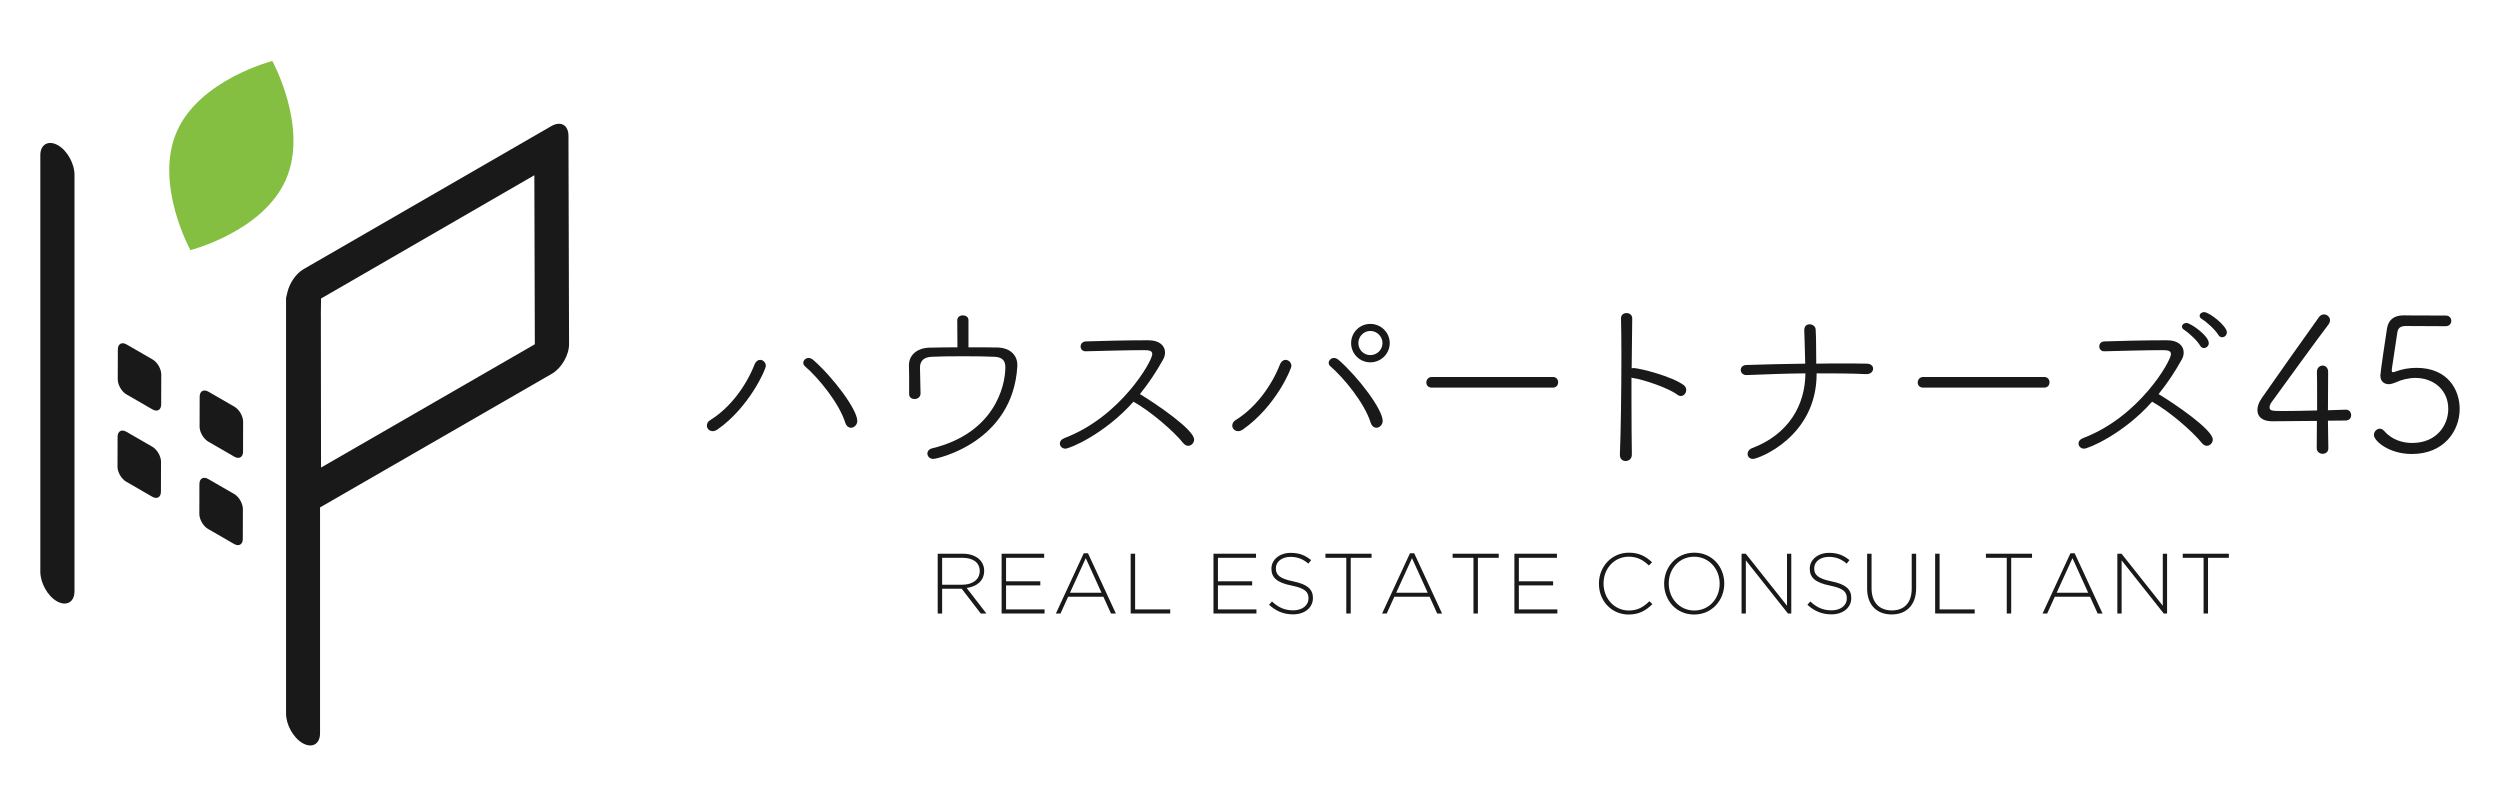 <?xml version="1.0" encoding="UTF-8"?>
<svg xmlns="http://www.w3.org/2000/svg" xmlns:xlink="http://www.w3.org/1999/xlink" version="1.1" x="0" y="0" width="620" height="200" viewBox="0, 0, 620, 200">
  <g id="Background">
    <rect x="0" y="0" width="620" height="200" fill="#FFFFFF"></rect>
  </g>
  <g id="Layer_1">
    <g>
      <path d="M242.971,141.578 C242.971,139.588 241.402,138.337 238.712,138.337 L233.651,138.337 L233.651,145.01 L238.649,145.01 C241.127,145.01 242.971,143.759 242.971,141.623 z M243.223,152.148 L238.501,146.006 L233.651,146.006 L233.651,152.148 L232.547,152.148 L232.547,137.32 L238.776,137.32 C241.974,137.32 244.073,139.058 244.073,141.536 L244.073,141.578 C244.073,144.056 242.227,145.476 239.73,145.815 L244.622,152.148 z" fill="#1A1919"></path>
      <path d="M248.4,152.149 L248.4,137.321 L258.951,137.321 L258.951,138.336 L249.504,138.336 L249.504,144.162 L257.997,144.162 L257.997,145.18 L249.504,145.18 L249.504,151.133 L259.055,151.133 L259.055,152.149 z" fill="#1A1919"></path>
      <path d="M269.274,138.421 L265.355,147.001 L273.172,147.001 z M275.523,152.15 L273.64,147.997 L264.891,147.997 L263.005,152.15 L261.86,152.15 L268.768,137.215 L269.825,137.215 L276.733,152.15 z" fill="#1A1919"></path>
      <path d="M280.406,152.149 L280.406,137.321 L281.51,137.321 L281.51,151.133 L290.215,151.133 L290.215,152.149 z" fill="#1A1919"></path>
      <path d="M300.943,152.149 L300.943,137.321 L311.494,137.321 L311.494,138.336 L302.047,138.336 L302.047,144.162 L310.54,144.162 L310.54,145.18 L302.047,145.18 L302.047,151.133 L311.598,151.133 L311.598,152.149 z" fill="#1A1919"></path>
      <path d="M320.695,152.36 C318.324,152.36 316.501,151.578 314.722,149.988 L315.441,149.161 C317.073,150.666 318.576,151.364 320.759,151.364 C322.982,151.364 324.508,150.115 324.508,148.422 L324.508,148.377 C324.508,146.811 323.682,145.9 320.314,145.221 C316.755,144.501 315.314,143.295 315.314,141.048 L315.314,141.008 C315.314,138.803 317.327,137.11 320.081,137.11 C322.24,137.11 323.66,137.701 325.163,138.909 L324.466,139.776 C323.067,138.57 321.67,138.104 320.038,138.104 C317.857,138.104 316.416,139.352 316.416,140.902 L316.416,140.942 C316.416,142.51 317.219,143.464 320.738,144.185 C324.169,144.884 325.608,146.111 325.608,148.271 L325.608,148.316 C325.608,150.709 323.557,152.36 320.695,152.36" fill="#1A1919"></path>
      <path d="M334.981,138.337 L334.981,152.15 L333.879,152.15 L333.879,138.337 L328.712,138.337 L328.712,137.321 L340.149,137.321 L340.149,138.337 z" fill="#1A1919"></path>
      <path d="M350.176,138.421 L346.257,147.001 L354.074,147.001 z M356.424,152.15 L354.542,147.997 L345.793,147.997 L343.907,152.15 L342.762,152.15 L349.67,137.215 L350.727,137.215 L357.635,152.15 z" fill="#1A1919"></path>
      <path d="M366.52,138.337 L366.52,152.15 L365.417,152.15 L365.417,138.337 L360.25,138.337 L360.25,137.321 L371.687,137.321 L371.687,138.337 z" fill="#1A1919"></path>
      <path d="M375.571,152.149 L375.571,137.321 L386.122,137.321 L386.122,138.336 L376.675,138.336 L376.675,144.162 L385.168,144.162 L385.168,145.18 L376.675,145.18 L376.675,151.133 L386.226,151.133 L386.226,152.149 z" fill="#1A1919"></path>
      <path d="M403.907,152.403 C399.67,152.403 396.533,149.035 396.533,144.775 L396.533,144.735 C396.533,140.54 399.67,137.066 403.95,137.066 C406.597,137.066 408.187,138.041 409.711,139.438 L408.926,140.244 C407.635,138.993 406.154,138.06 403.928,138.06 C400.37,138.06 397.68,140.964 397.68,144.692 L397.68,144.735 C397.68,148.482 400.412,151.407 403.95,151.407 C406.088,151.407 407.551,150.583 409.056,149.097 L409.795,149.817 C408.227,151.365 406.533,152.403 403.907,152.403" fill="#1A1919"></path>
      <path d="M426.475,144.735 C426.475,141.07 423.806,138.062 420.142,138.062 C416.477,138.062 413.851,141.027 413.851,144.692 L413.851,144.735 C413.851,148.399 416.519,151.407 420.184,151.407 C423.849,151.407 426.475,148.442 426.475,144.777 z M420.142,152.403 C415.652,152.403 412.706,148.823 412.706,144.777 L412.706,144.735 C412.706,140.688 415.693,137.066 420.184,137.066 C424.675,137.066 427.619,140.646 427.619,144.692 C427.64,144.713 427.64,144.713 427.619,144.735 C427.619,148.781 424.633,152.403 420.142,152.403" fill="#1A1919"></path>
      <path d="M443.412,152.149 L432.967,138.972 L432.967,152.149 L431.908,152.149 L431.908,137.321 L432.948,137.321 L443.179,150.222 L443.179,137.321 L444.239,137.321 L444.239,152.149 z" fill="#1A1919"></path>
      <path d="M454.204,152.36 C451.833,152.36 450.01,151.578 448.231,149.988 L448.95,149.161 C450.582,150.666 452.085,151.364 454.268,151.364 C456.491,151.364 458.017,150.115 458.017,148.422 L458.017,148.377 C458.017,146.811 457.191,145.9 453.823,145.221 C450.264,144.501 448.823,143.295 448.823,141.048 L448.823,141.008 C448.823,138.803 450.836,137.11 453.59,137.11 C455.749,137.11 457.169,137.701 458.672,138.909 L457.975,139.776 C456.576,138.57 455.179,138.104 453.547,138.104 C451.366,138.104 449.925,139.352 449.925,140.902 L449.925,140.942 C449.925,142.51 450.728,143.464 454.247,144.185 C457.678,144.884 459.117,146.111 459.117,148.271 L459.117,148.316 C459.117,150.709 457.066,152.36 454.204,152.36" fill="#1A1919"></path>
      <path d="M469.126,152.383 C465.567,152.383 463.047,150.136 463.047,145.984 L463.047,137.321 L464.147,137.321 L464.147,145.88 C464.147,149.373 466.034,151.386 469.17,151.386 C472.176,151.386 474.105,149.564 474.105,145.984 L474.105,137.321 L475.205,137.321 L475.205,145.857 C475.205,150.117 472.727,152.383 469.126,152.383" fill="#1A1919"></path>
      <path d="M479.916,152.149 L479.916,137.321 L481.02,137.321 L481.02,151.133 L489.725,151.133 L489.725,152.149 z" fill="#1A1919"></path>
      <path d="M498.776,138.337 L498.776,152.15 L497.674,152.15 L497.674,138.337 L492.507,138.337 L492.507,137.321 L503.944,137.321 L503.944,138.337 z" fill="#1A1919"></path>
      <path d="M513.971,138.421 L510.052,147.001 L517.869,147.001 z M520.219,152.15 L518.337,147.997 L509.588,147.997 L507.702,152.15 L506.557,152.15 L513.465,137.215 L514.522,137.215 L521.43,152.15 z" fill="#1A1919"></path>
      <path d="M536.607,152.149 L526.162,138.972 L526.162,152.149 L525.102,152.149 L525.102,137.321 L526.143,137.321 L536.374,150.222 L536.374,137.321 L537.434,137.321 L537.434,152.149 z" fill="#1A1919"></path>
      <path d="M547.589,138.337 L547.589,152.15 L546.487,152.15 L546.487,138.337 L541.32,138.337 L541.32,137.321 L552.757,137.321 L552.757,138.337 z" fill="#1A1919"></path>
      <path d="M209.637,104.853 C208.079,99.904 202.94,93.679 199.64,90.847 C199.356,90.612 199.214,90.281 199.214,89.997 C199.214,89.384 199.779,88.772 200.534,88.772 C200.865,88.772 201.289,88.914 201.715,89.291 C206.57,93.534 212.607,101.553 212.607,104.382 C212.607,105.374 211.806,106.08 211.051,106.08 C210.485,106.08 209.919,105.703 209.637,104.853 M176.766,106.93 C175.916,106.93 175.303,106.269 175.303,105.563 C175.303,105.043 175.539,104.524 176.2,104.147 C181.056,101.129 185.017,95.754 187.094,90.47 C187.425,89.62 187.991,89.242 188.51,89.242 C189.265,89.242 189.924,89.904 189.924,90.752 C189.924,91.648 185.727,101.08 177.944,106.506 C177.52,106.788 177.143,106.93 176.766,106.93" fill="#1A1919"></path>
      <path d="M228.295,97.591 C228.295,98.486 227.54,98.96 226.834,98.96 C226.124,98.96 225.465,98.583 225.465,97.731 L225.465,94.622 C225.465,93.299 225.465,91.883 225.416,90.707 L225.416,90.612 C225.416,87.545 228.155,86.273 230.321,86.224 C232.54,86.18 234.992,86.131 237.445,86.131 C237.445,84.103 237.398,80.707 237.398,79.482 C237.398,78.585 238.104,78.208 238.812,78.208 C239.473,78.208 240.179,78.585 240.179,79.389 L240.179,86.131 C242.726,86.131 245.225,86.131 247.396,86.18 C250.603,86.273 252.3,88.159 252.3,90.516 L252.3,90.8 C251.215,109.757 232.351,113.814 231.453,113.814 C230.558,113.814 229.992,113.153 229.992,112.494 C229.992,111.928 230.37,111.362 231.22,111.173 C246.453,107.449 249.329,95.989 249.329,91.036 C249.329,89.242 248.339,88.583 246.688,88.488 C244.801,88.395 241.925,88.348 239,88.348 C235.7,88.348 232.445,88.395 230.936,88.488 C228.721,88.63 228.155,89.904 228.155,91.178 C228.155,92.309 228.246,96.082 228.295,97.542 z" fill="#1A1919"></path>
      <path d="M269.166,87.12 C268.412,87.12 267.986,86.51 267.986,85.944 C267.986,85.329 268.412,84.717 269.26,84.67 C272.751,84.528 279.967,84.386 284.823,84.386 C287.606,84.386 288.927,85.802 288.927,87.404 C288.927,87.97 288.785,88.585 288.456,89.151 C286.805,92.12 284.919,94.999 282.702,97.733 C286.758,100.185 296.142,106.554 296.142,109.002 C296.142,109.852 295.436,110.56 294.681,110.56 C294.255,110.56 293.878,110.372 293.501,109.95 C291.002,106.834 285.296,101.978 281.099,99.619 C273.978,107.637 265.298,111.266 264.213,111.266 C263.412,111.266 262.846,110.656 262.846,109.994 C262.846,109.475 263.177,108.958 264.024,108.625 C277.939,103.343 285.766,89.528 285.766,87.83 C285.766,86.839 284.777,86.839 283.268,86.839 C279.825,86.839 273.128,87.027 269.215,87.12 z" fill="#1A1919"></path>
      <path d="M339.841,82.075 C338.192,82.075 336.872,83.444 336.872,85.093 C336.872,86.744 338.192,88.067 339.841,88.067 C341.49,88.067 342.86,86.744 342.86,85.093 C342.86,83.444 341.49,82.075 339.841,82.075 M339.841,89.858 C337.2,89.858 335.077,87.734 335.077,85.093 C335.077,82.452 337.2,80.328 339.841,80.328 C342.482,80.328 344.653,82.452 344.653,85.093 C344.653,87.734 342.482,89.858 339.841,89.858 M339.935,104.853 C338.381,99.902 333.239,93.677 329.937,90.847 C329.655,90.612 329.513,90.281 329.513,89.997 C329.513,89.385 330.079,88.772 330.833,88.772 C331.164,88.772 331.588,88.914 332.012,89.292 C336.872,93.535 342.908,101.553 342.908,104.383 C342.908,105.372 342.105,106.08 341.35,106.08 C340.785,106.08 340.219,105.703 339.935,104.853 M307.065,106.93 C306.215,106.93 305.603,106.269 305.603,105.563 C305.603,105.044 305.838,104.523 306.499,104.145 C311.357,101.127 315.319,95.752 317.394,90.47 C317.722,89.62 318.288,89.243 318.807,89.243 C319.562,89.243 320.27,89.904 320.27,90.752 C320.27,91.462 316.402,100.799 308.244,106.506 C307.82,106.786 307.442,106.93 307.065,106.93" fill="#1A1919"></path>
      <path d="M355.103,96.13 C354.16,96.13 353.734,95.515 353.734,94.858 C353.734,94.195 354.206,93.489 355.103,93.489 L385.096,93.489 C385.993,93.489 386.419,94.148 386.419,94.81 C386.419,95.469 385.993,96.13 385.096,96.13 z" fill="#1A1919"></path>
      <path d="M404.793,79.011 L404.654,91.366 C404.793,91.319 404.938,91.271 405.077,91.271 C406.587,91.271 414.698,93.348 417.576,95.516 C417.998,95.847 418.189,96.271 418.189,96.697 C418.189,97.451 417.621,98.206 416.866,98.206 C416.584,98.206 416.256,98.11 415.972,97.875 C413.615,96.131 407.483,94.102 404.889,93.725 C404.793,93.725 404.7,93.678 404.607,93.63 L404.607,99.384 C404.607,104.619 404.654,109.573 404.7,112.635 C404.749,113.907 403.806,114.333 403.144,114.333 C402.436,114.333 401.731,113.863 401.731,112.824 L401.731,112.731 C401.966,107.307 402.108,96.508 402.108,88.066 C402.108,84.338 402.059,81.084 402.013,78.963 L402.013,78.916 C402.013,78.066 402.674,77.642 403.38,77.642 C404.088,77.642 404.793,78.066 404.793,78.963 z" fill="#1A1919"></path>
      <path d="M462.784,92.78 C458.823,92.593 454.719,92.593 450.523,92.593 L450.523,92.735 C450.523,108.343 436.093,113.814 434.724,113.814 C433.876,113.814 433.403,113.201 433.403,112.591 C433.403,112.021 433.734,111.459 434.44,111.173 C443.59,107.731 447.693,100.469 447.74,92.593 C442.835,92.64 437.931,92.828 433.215,93.017 L433.121,93.017 C432.225,93.017 431.706,92.402 431.706,91.743 C431.706,91.131 432.176,90.516 433.168,90.516 C437.791,90.376 442.74,90.234 447.693,90.187 C447.6,87.027 447.551,83.869 447.458,81.934 L447.458,81.839 C447.458,80.849 448.117,80.425 448.776,80.425 C449.486,80.425 450.241,80.898 450.285,81.745 C450.429,83.772 450.381,87.216 450.429,90.187 C452.598,90.139 454.719,90.139 456.794,90.139 C458.918,90.139 460.946,90.139 462.928,90.187 C464.011,90.187 464.531,90.8 464.531,91.415 C464.531,92.12 463.965,92.78 462.879,92.78 z" fill="#1A1919"></path>
      <path d="M476.964,96.13 C476.021,96.13 475.595,95.515 475.595,94.858 C475.595,94.195 476.07,93.489 476.964,93.489 L506.958,93.489 C507.854,93.489 508.28,94.148 508.28,94.81 C508.28,95.469 507.854,96.13 506.958,96.13 z" fill="#1A1919"></path>
      <path d="M550.185,83.114 C549.43,81.838 547.355,79.907 546.035,79.103 C545.657,78.868 545.515,78.586 545.515,78.302 C545.515,77.832 545.99,77.406 546.649,77.406 C547.876,77.406 552.26,80.801 552.26,82.408 C552.26,83.162 551.694,83.631 551.079,83.631 C550.75,83.631 550.422,83.491 550.185,83.114 M545.657,85.755 C544.903,84.434 542.874,82.592 541.603,81.744 C541.27,81.556 541.13,81.276 541.13,80.99 C541.13,80.521 541.603,80.095 542.262,80.095 C543.252,80.095 547.781,83.253 547.781,85.093 C547.781,85.803 547.166,86.32 546.552,86.32 C546.223,86.32 545.893,86.132 545.657,85.755 M521.796,87.119 C521.041,87.119 520.615,86.509 520.615,85.894 C520.615,85.329 520.992,84.716 521.842,84.671 C525.331,84.527 532.593,84.385 537.453,84.385 C540.233,84.385 541.554,85.803 541.554,87.406 C541.554,87.972 541.414,88.584 541.085,89.15 C539.432,92.122 537.546,94.998 535.329,97.732 C539.383,100.184 548.771,106.553 548.771,109.004 C548.771,109.853 548.061,110.559 547.306,110.559 C546.884,110.559 546.507,110.371 546.13,109.949 C543.629,106.835 537.923,101.977 533.724,99.618 C526.605,107.636 517.925,111.267 516.842,111.267 C516.039,111.267 515.473,110.655 515.473,109.993 C515.473,109.476 515.806,108.957 516.654,108.626 C530.566,103.344 538.396,89.527 538.396,87.83 C538.396,86.838 537.404,86.838 535.895,86.838 C532.453,86.838 525.757,87.026 521.842,87.119 z" fill="#1A1919"></path>
      <path d="M577.426,111.174 C577.426,112.117 576.716,112.543 576.01,112.543 C575.303,112.543 574.548,112.068 574.548,111.125 C574.548,109.427 574.548,107.541 574.595,104.383 C570.067,104.429 563.938,104.476 563.467,104.476 C561.059,104.476 559.834,103.344 559.834,101.693 C559.834,100.799 560.165,99.807 560.92,98.724 C563.749,94.62 571.672,83.444 575.114,78.635 C575.445,78.16 575.917,77.971 576.339,77.971 C577.094,77.971 577.848,78.586 577.848,79.434 C577.848,79.767 577.708,80.144 577.426,80.521 C575.349,83.207 566.059,95.99 563.372,99.714 C562.995,100.233 562.853,100.657 562.853,100.987 C562.853,101.882 563.372,101.931 566.248,101.931 C568.276,101.931 571.435,101.882 574.641,101.789 L574.641,98.158 C574.641,95.517 574.641,93.582 574.595,92.261 L574.595,92.217 C574.595,91.225 575.303,90.659 576.01,90.659 C576.716,90.659 577.378,91.178 577.378,92.261 C577.378,94.574 577.378,96.931 577.331,101.742 C580.3,101.649 581.528,101.6 581.763,101.6 L581.81,101.6 C582.613,101.6 583.086,102.259 583.086,102.967 C583.086,103.628 582.662,104.29 581.67,104.29 C581.104,104.29 579.877,104.29 577.331,104.334 L577.426,111.125 z" fill="#1A1919"></path>
      <path d="M592.457,95.28 C591.23,95.28 590.333,94.574 590.333,93.111 C590.333,92.401 591.562,84.057 591.984,81.416 C592.361,79.341 593.633,78.209 596.134,78.209 L596.418,78.209 C596.795,78.209 597.927,78.256 606.558,78.256 C607.452,78.256 607.925,78.915 607.925,79.574 C607.925,80.235 607.452,80.897 606.558,80.897 C605.237,80.897 598.116,80.85 596.651,80.85 C595.238,80.85 594.672,81.416 594.532,82.499 L593.211,91.27 C593.163,91.507 593.163,91.647 593.163,91.84 C593.163,92.168 593.256,92.31 593.493,92.31 C593.682,92.31 593.917,92.217 594.294,92.073 C595.712,91.556 597.455,91.225 599.292,91.225 C607.075,91.225 610,96.696 610,101.411 C610,106.882 606.085,112.59 598.16,112.59 C592.408,112.59 588.729,109.334 588.729,107.872 C588.729,107.024 589.439,106.316 590.193,106.316 C590.57,106.316 590.948,106.505 591.276,106.882 C593.071,108.957 595.664,109.854 598.209,109.854 C604.294,109.854 607.17,105.466 607.17,101.411 C607.17,96.6 603.398,93.726 599.059,93.726 C597.361,93.726 595.617,94.148 594.203,94.809 C593.163,95.235 592.645,95.28 592.457,95.28" fill="#1A1919"></path>
      <path d="M70.941,44.454 C65.333,57.408 47.222,62.038 47.222,62.038 C47.222,62.038 38.207,45.662 43.815,32.71 C49.426,19.755 67.535,15.126 67.535,15.126 C67.535,15.126 76.549,31.499 70.941,44.454" fill="#84BF41"></path>
      <path d="M37.849,89.148 L31.382,85.416 C30.199,84.731 29.226,85.287 29.224,86.656 L29.203,94.085 C29.199,95.445 30.163,97.118 31.348,97.802 L37.813,101.535 C38.997,102.217 39.968,101.664 39.972,100.303 L39.994,92.874 C39.998,91.503 39.031,89.831 37.849,89.148" fill="#1A1919"></path>
      <path d="M58.151,100.87 L51.685,97.138 C50.502,96.453 49.521,97.002 49.517,98.374 L49.497,105.803 C49.493,107.163 50.466,108.84 51.651,109.524 L58.115,113.257 C59.3,113.939 60.271,113.386 60.275,112.025 L60.296,104.597 C60.301,103.225 59.334,101.553 58.151,100.87" fill="#1A1919"></path>
      <path d="M37.787,110.798 L31.32,107.066 C30.138,106.381 29.165,106.945 29.163,108.306 L29.142,115.735 C29.137,117.095 30.102,118.768 31.287,119.452 L37.751,123.185 C38.936,123.867 39.907,123.314 39.911,121.953 L39.932,114.524 C39.936,113.164 38.97,111.481 37.787,110.798" fill="#1A1919"></path>
      <path d="M58.09,122.52 L51.623,118.788 C50.441,118.103 49.459,118.663 49.455,120.023 L49.436,127.452 C49.432,128.813 50.405,130.49 51.589,131.174 L58.054,134.907 C59.239,135.589 60.21,135.036 60.214,133.675 L60.235,126.246 C60.239,124.886 59.273,123.203 58.09,122.52" fill="#1A1919"></path>
      <path d="M14.402,36.039 C12.062,34.687 10.008,35.764 10,38.453 L10,141.778 C9.994,144.468 11.74,147.751 14.082,149.101 C16.422,150.453 18.467,149.359 18.474,146.672 L18.474,43.347 C18.482,40.658 16.742,37.392 14.402,36.039" fill="#1A1919"></path>
      <path d="M79.615,115.956 L79.577,81.251 L79.583,78.545 C79.583,78.479 79.571,78.411 79.569,78.347 L79.615,74.036 L132.518,43.458 L132.637,85.378 z M140.98,33.691 C140.973,31.002 139.066,29.925 136.724,31.277 L75.296,66.743 C73.405,67.835 71.824,70.179 71.281,72.457 C71.243,72.597 71.207,72.739 71.182,72.894 C71.112,73.288 70.94,73.678 70.942,74.055 L70.942,176.975 C70.934,179.665 72.695,182.942 75.035,184.294 C77.377,185.644 79.363,184.557 79.371,181.867 L79.371,125.84 L136.897,92.671 C139.239,91.321 141.134,88.049 141.126,85.359 z" fill="#1A1919"></path>
    </g>
  </g>
</svg>
